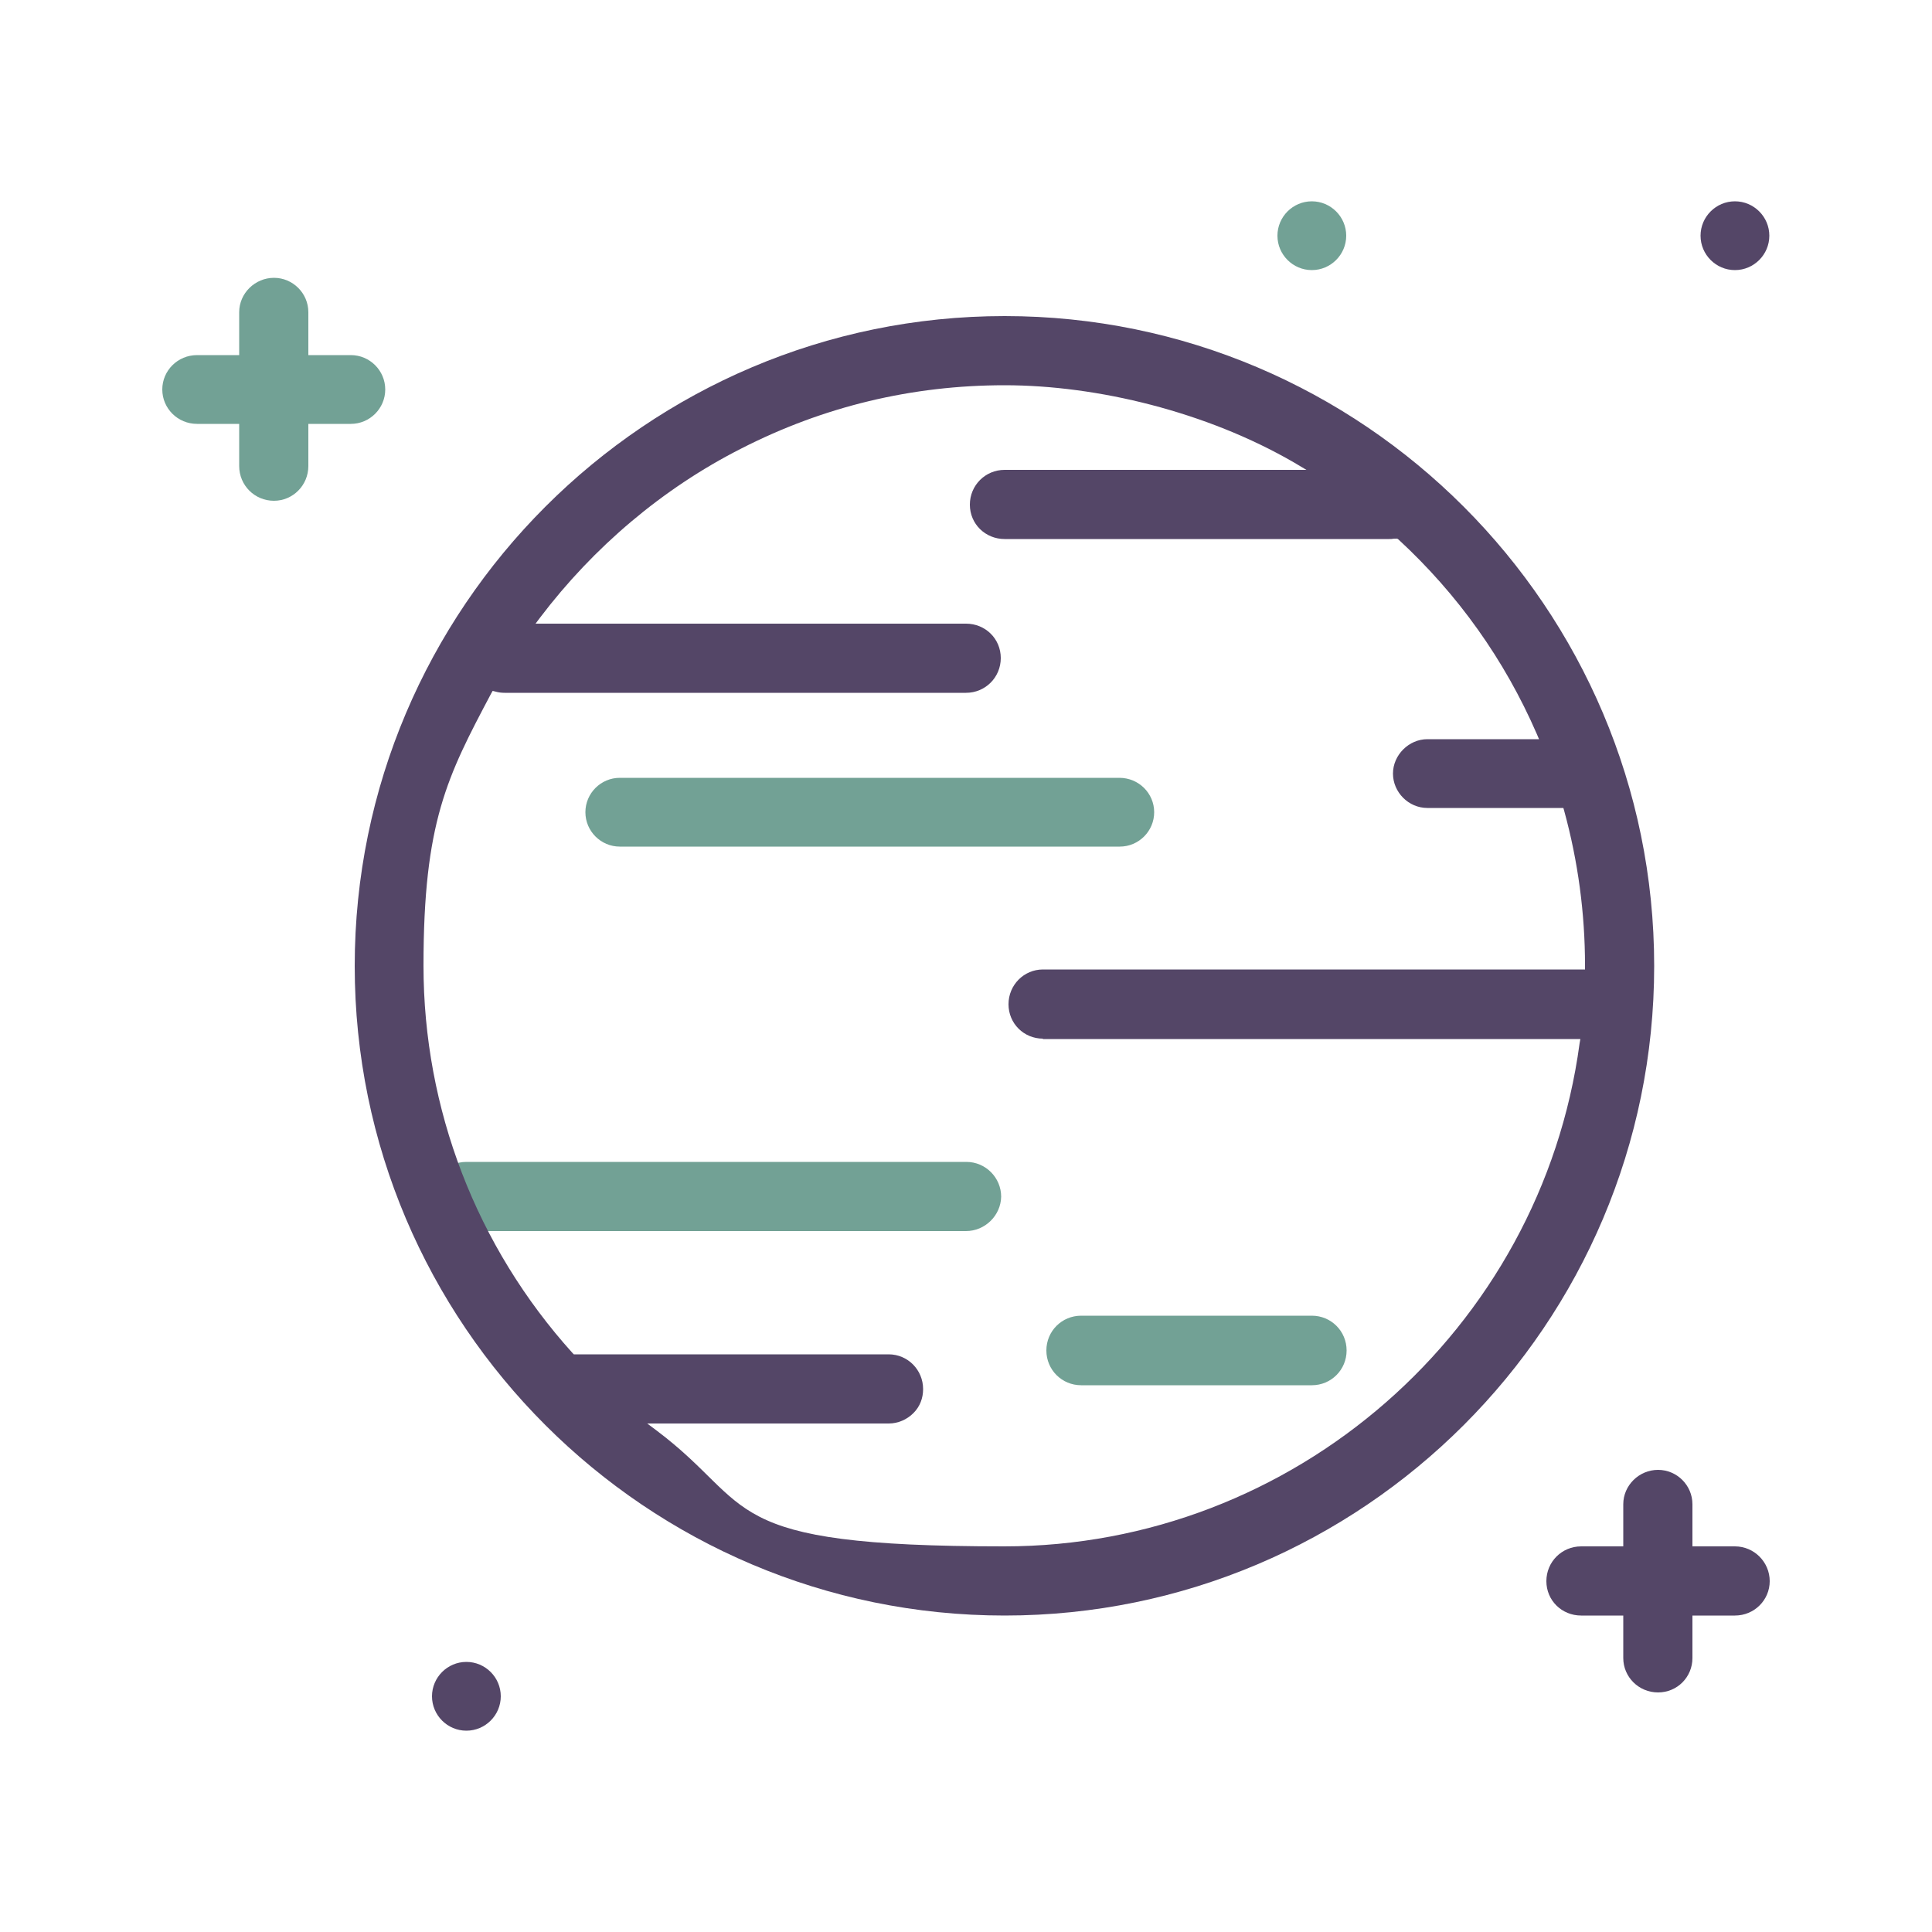 <?xml version="1.0" encoding="UTF-8"?> <svg xmlns="http://www.w3.org/2000/svg" id="Layer_1" version="1.1" viewBox="0 0 500 500"><defs><style> .st0 { fill: #544667; } .st1 { fill: #72a195; } </style></defs><path class="st1" d="M250.1,300.7H120.7c-5,0-9,4-9,9s4,8.9,9,8.9h129.3c4.9,0,9-4,9.1-8.9,0-4.9-4-9-9-9Z"></path><path class="st0" d="M449,400.2h-11v-10.9c0-4.9-4-8.9-8.9-8.9s-9,4-9,8.9v10.9h-10.9c-5,0-9,4-9,9s4,8.9,9,8.9h10.9v11c0,4.9,4,8.9,9,8.9s8.9-4,8.9-8.9v-11h11c5,0,9-4,9-8.9s-4-9-9-9Z"></path><path class="st1" d="M70.9,129.6c4.9,0,8.9-4,8.9-9v-10.9h11c4.9,0,8.9-4,8.9-8.9s-4-8.9-8.9-8.9h-11v-11.1c0-4.9-4-8.9-8.9-8.9s-9,4-9,8.9v11.1h-10.9c-5,0-9,4-9,8.9s4,8.9,9,8.9h10.9v10.9c0,5,4,9,9,9Z"></path><path class="st1" d="M289.7,201.3h-129.3c-4.9,0-8.9,4-8.9,8.9s4,8.9,8.9,8.9h129.4c4.9,0,8.9-4,8.9-8.9s-4-8.9-9-8.9Z"></path><path class="st1" d="M339.5,340.5h-59.7c-5,0-9,4-9,9s4,9,9,9h59.7c5,0,9-4,9-9s-4-9-9-9Z"></path><path class="st0" d="M260,81.8c-92.7,0-168.2,75.5-168.2,168.2s75.5,168.1,168.2,168.1,168.1-75.4,168.1-168.1-75.4-168.2-168.1-168.2ZM269.9,268.9h139.1l-.2,1.1c-10,74.2-74,130.2-148.9,130.2s-63.9-10.4-90-30l-2.4-1.8h62.5c2.4,0,4.7-1,6.4-2.7,1.7-1.7,2.5-3.9,2.5-6.2,0-5-4-9-8.9-9h-79.6c-.2,0-.4,0-.7,0-.3,0-.6,0-.8,0h-.4l-.3-.3c-24.9-27.6-38.6-63.2-38.6-100.3s6.1-48.9,17.5-70.4l.4-.7.8.2c.7.2,1.5.3,2.3.3h119.4c5,0,9-4,9-9s-4-8.9-9-8.9h-111.4l1.2-1.6c13.8-18.2,31.7-33.4,52-43.7,21.3-10.9,44.2-16.4,68.2-16.4s52.3,6.9,74.9,20l3.2,1.9h-78.1c-5,0-9,4-9,9s4,8.9,9,8.9h99.5c.4,0,.8,0,1.3-.1h.7c0-.1.4.2.4.2,15.4,14.2,27.5,31.2,35.8,50.3l.6,1.4h-28.9c-4.8,0-8.9,4.1-8.9,8.9s4,8.9,8.9,8.9h35.2l.2.7c3.6,13.1,5.4,26.6,5.4,40.1v1h-140.3c-4.9,0-8.9,4-8.9,9s4,8.9,8.9,8.9Z"></path><path class="st1" d="M339.5,52.1c-4.9,0-8.9,4-8.9,8.9s4,8.9,8.9,8.9,8.9-4,8.9-8.9-4-8.9-8.9-8.9Z"></path><path class="st0" d="M449,52.1c-4.9,0-8.9,4-8.9,8.9s4,8.9,8.9,8.9,8.9-4,8.9-8.9-4-8.9-8.9-8.9Z"></path><path class="st0" d="M120.7,430.1c-4.9,0-8.9,4-8.9,8.9s4,8.9,8.9,8.9,8.9-4,8.9-8.9-4-8.9-8.9-8.9Z"></path></svg> 